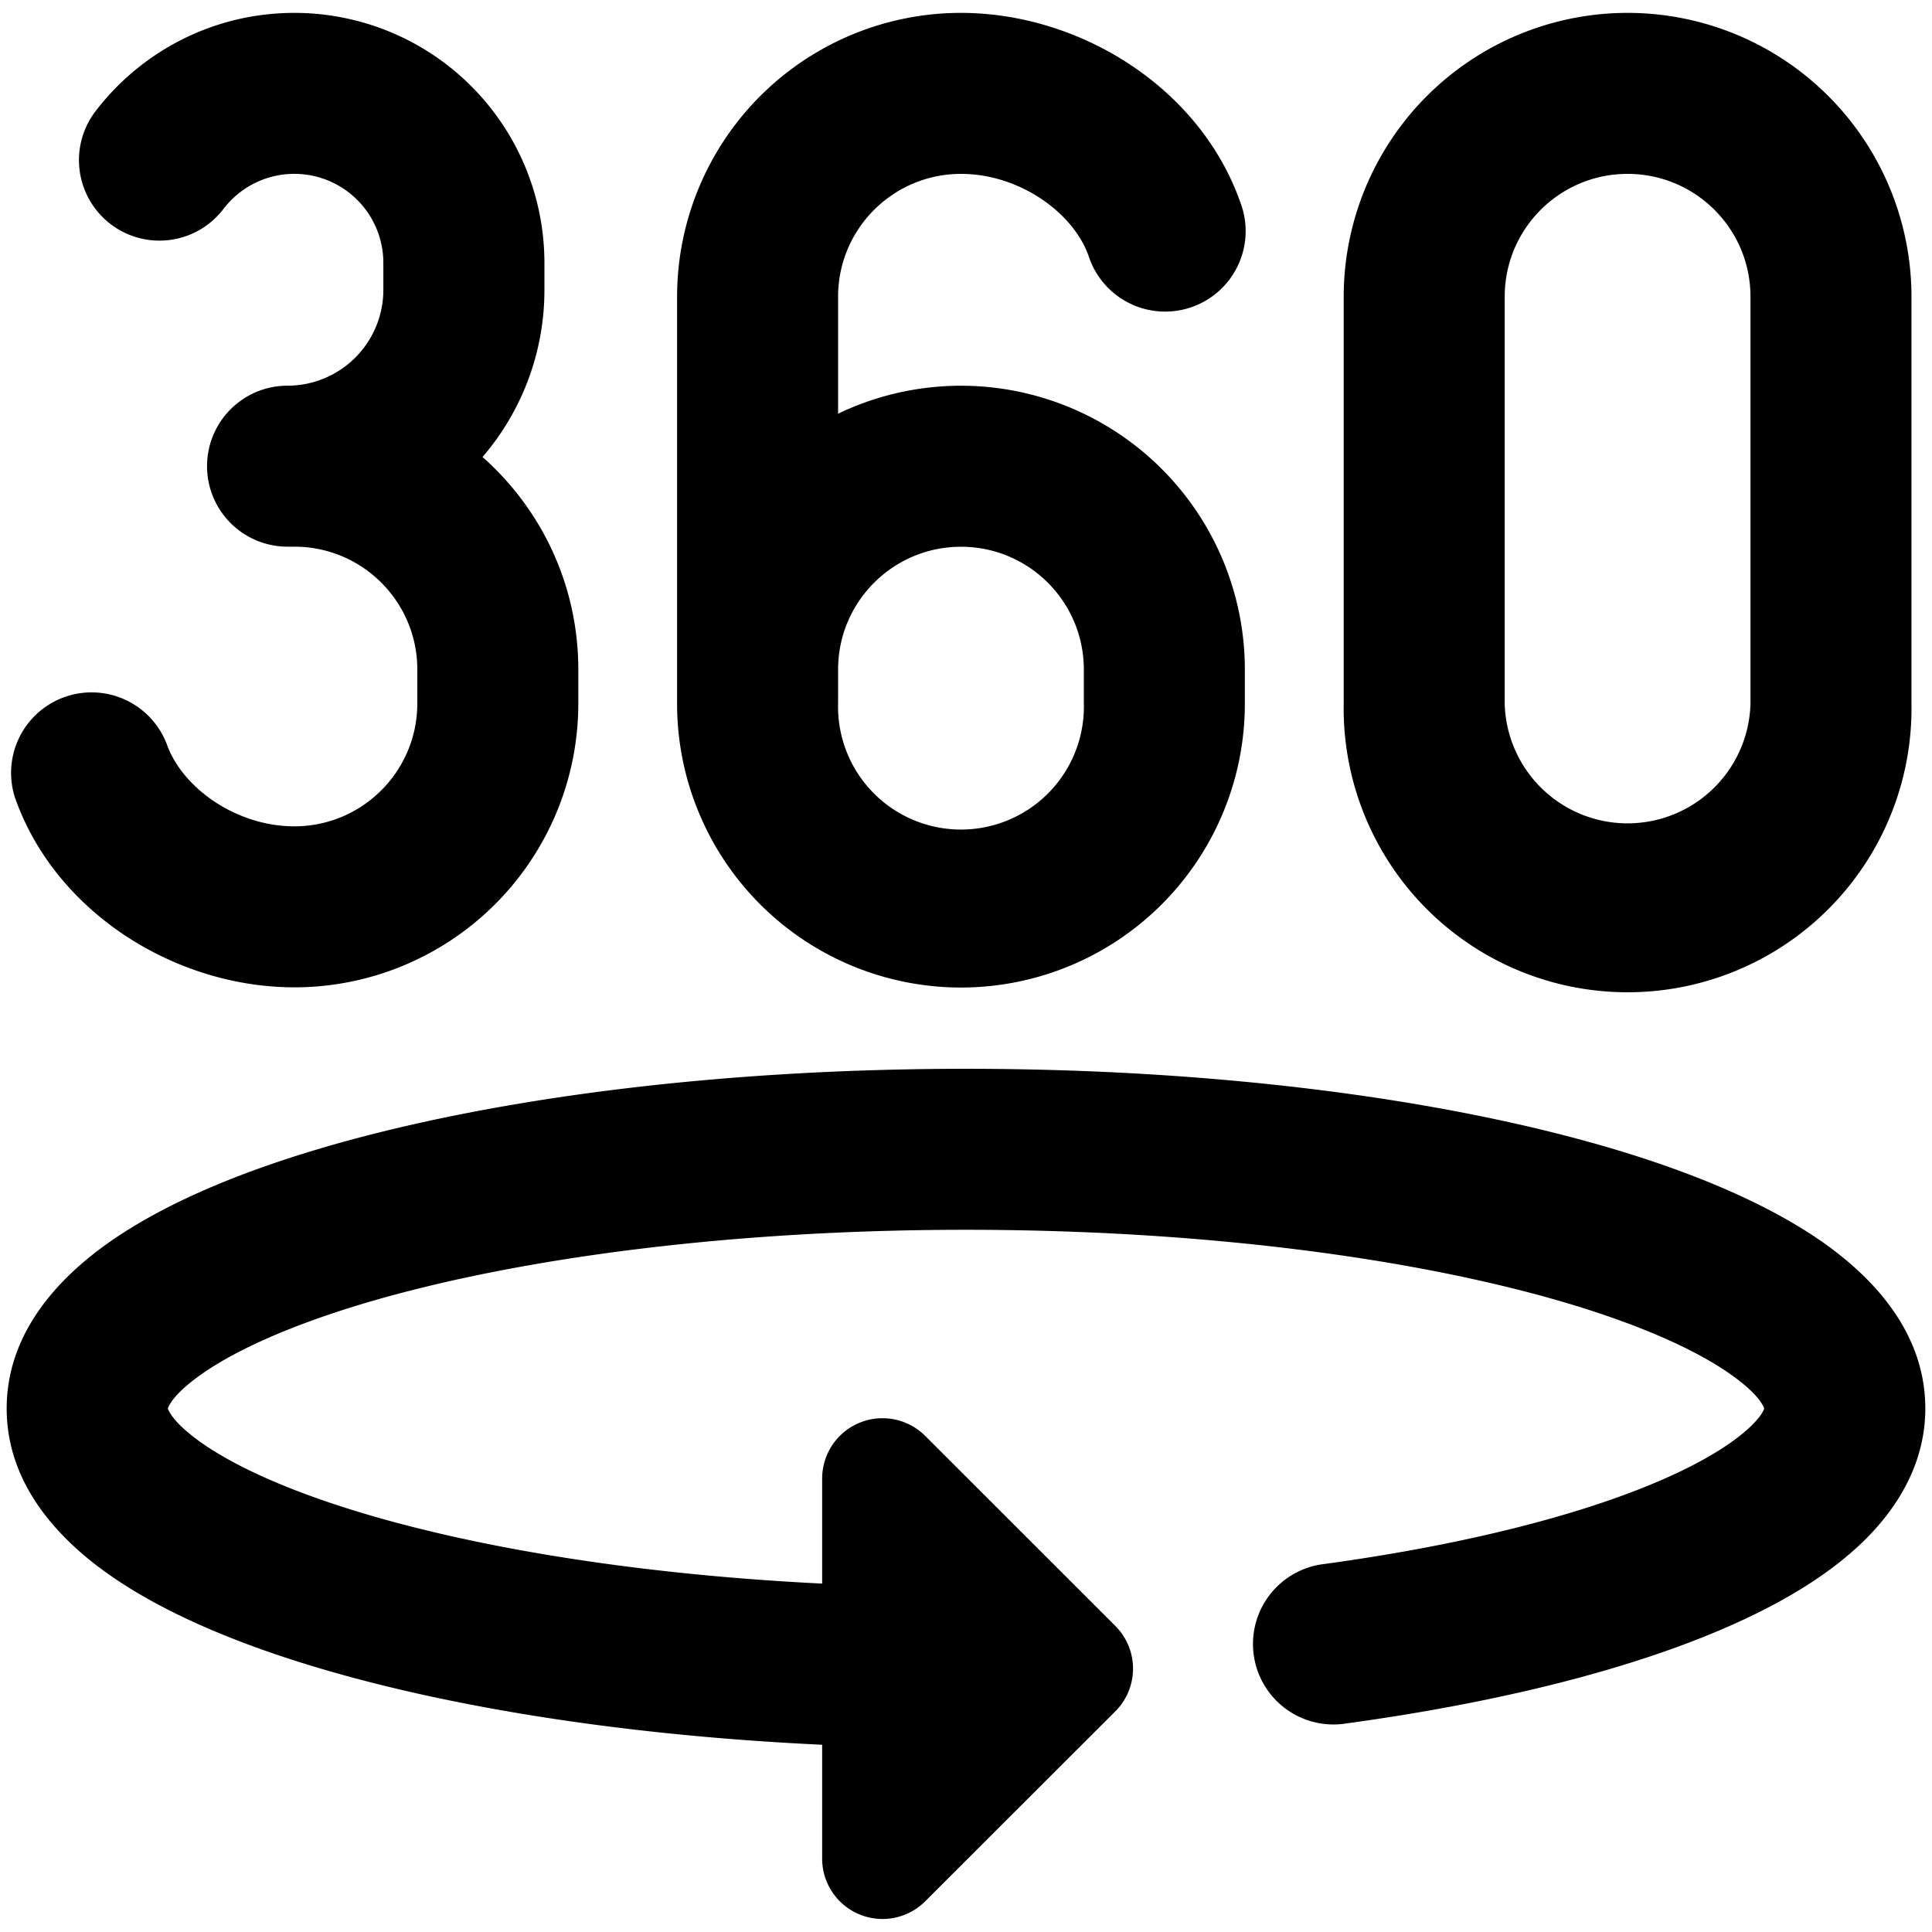 <svg xmlns="http://www.w3.org/2000/svg" fill="none" viewBox="0 0 24 24"><path fill="#000000" fill-rule="evenodd" d="M20.218 2.16c-0.843 0 -1.526 0.683 -1.526 1.526V8.74a1.527 1.527 0 0 0 3.053 0V3.686c0 -0.843 -0.683 -1.526 -1.527 -1.526Zm0 -2a3.527 3.527 0 0 1 3.527 3.526V8.74a3.527 3.527 0 1 1 -7.053 0V3.686A3.527 3.527 0 0 1 20.218 0.16Zm-9.807 3.526c0 -0.843 0.684 -1.526 1.527 -1.526 0.727 0 1.394 0.482 1.584 1.017a1 1 0 1 0 1.885 -0.666C14.903 1.084 13.41 0.16 11.937 0.16a3.527 3.527 0 0 0 -3.526 3.526l0 5.053 0 0.004a3.526 3.526 0 0 0 7.053 -0.004v-0.42a3.527 3.527 0 0 0 -5.053 -3.18V3.685Zm1.527 3.106c-0.843 0 -1.527 0.683 -1.527 1.526l0 0.421a1.527 1.527 0 1 0 3.053 0v-0.42c0 -0.844 -0.683 -1.527 -1.526 -1.527ZM2.513 17.93c-0.35 -0.245 -0.416 -0.397 -0.428 -0.433 0.012 -0.037 0.078 -0.189 0.428 -0.433 0.429 -0.299 1.114 -0.608 2.05 -0.885 1.861 -0.548 4.49 -0.902 7.437 -0.902s5.576 0.354 7.436 0.902c0.937 0.277 1.622 0.586 2.05 0.885 0.357 0.248 0.419 0.401 0.43 0.434 -0.009 0.026 -0.041 0.097 -0.162 0.215 -0.187 0.182 -0.513 0.401 -1.012 0.627 -0.994 0.45 -2.47 0.839 -4.286 1.088a1 1 0 1 0 0.27 1.981c1.92 -0.263 3.606 -0.687 4.841 -1.247 0.615 -0.278 1.17 -0.613 1.586 -1.02 0.418 -0.409 0.764 -0.963 0.764 -1.645 0 -0.938 -0.639 -1.622 -1.286 -2.074 -0.677 -0.471 -1.59 -0.855 -2.629 -1.162 -2.09 -0.616 -4.92 -0.984 -8.002 -0.984 -3.083 0 -5.911 0.368 -8.002 0.984 -1.039 0.306 -1.952 0.69 -2.629 1.162 -0.647 0.452 -1.286 1.137 -1.286 2.074 0 0.937 0.639 1.622 1.286 2.073 0.677 0.472 1.59 0.856 2.629 1.162 1.679 0.495 3.834 0.83 6.215 0.942v1.415a0.75 0.75 0 0 0 1.28 0.53l2.362 -2.36a0.75 0.75 0 0 0 0 -1.061l-2.362 -2.361a0.75 0.75 0 0 0 -1.28 0.53v1.305c-2.216 -0.11 -4.175 -0.423 -5.65 -0.858 -0.936 -0.276 -1.621 -0.586 -2.05 -0.884Zm19.404 -0.438 0 -0.004 0 0.004ZM3.657 0.16C2.64 0.16 1.737 0.65 1.173 1.4a1 1 0 0 0 1.599 1.201 1.106 1.106 0 0 1 1.99 0.663v0.337a1.19 1.19 0 0 1 -1.19 1.19 1 1 0 1 0 0 2h0.085c0.843 0 1.527 0.683 1.527 1.526v0.421c0 0.843 -0.684 1.527 -1.527 1.527 -0.728 0 -1.394 -0.482 -1.584 -1.018a1 1 0 0 0 -1.885 0.667c0.504 1.427 1.996 2.351 3.469 2.351a3.527 3.527 0 0 0 3.527 -3.527v-0.42c0 -1.052 -0.46 -1.995 -1.19 -2.641a3.177 3.177 0 0 0 0.769 -2.076v-0.337A3.106 3.106 0 0 0 3.657 0.16Z" clip-rule="evenodd" stroke-width="1"></path></svg>